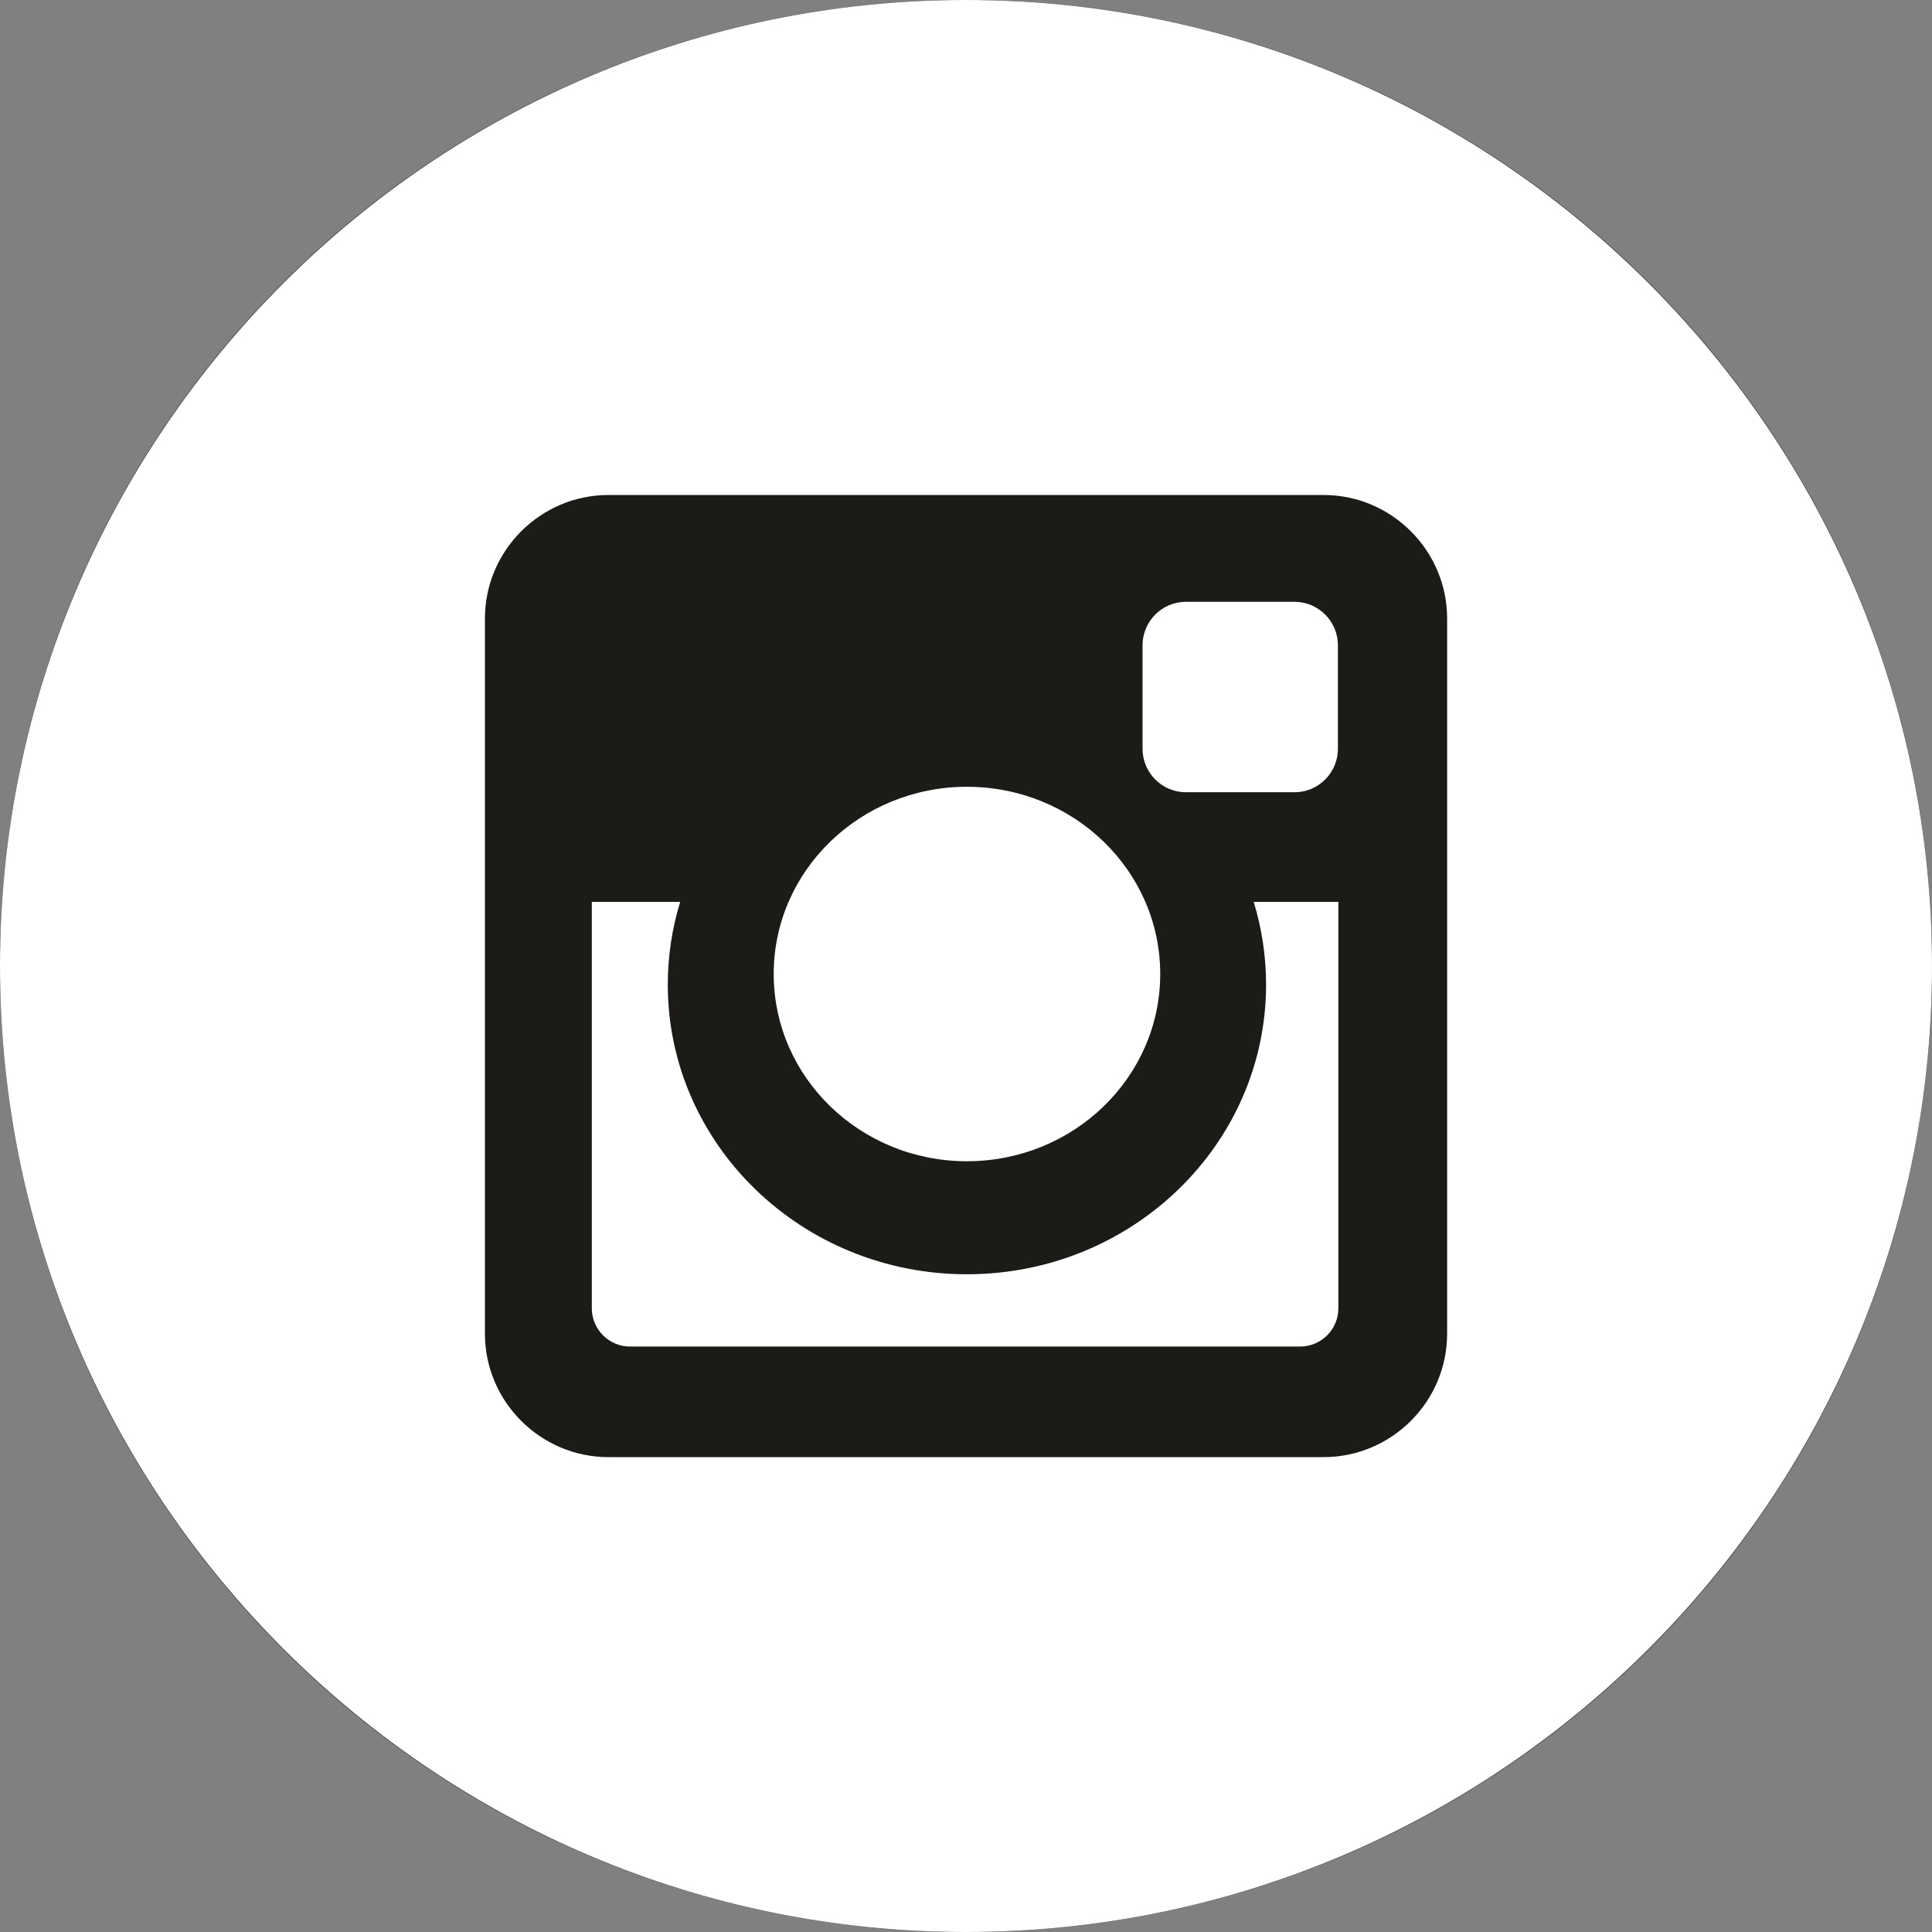 <?xml version="1.0" encoding="UTF-8"?> <svg xmlns="http://www.w3.org/2000/svg" width="34" height="34" viewBox="0 0 34 34" fill="none"><rect x="0" y="0" width="34" height="34" fill="#808080" stroke="none"/> <g clip-path="url(#clip0_2_30)"> <path d="M17 34C26.389 34 34 26.389 34 17C34 7.611 26.389 0 17 0C7.611 0 0 7.611 0 17C0 26.389 7.611 34 17 34Z" fill="#1C1B17"></path> <path d="M17.016 20.436C18.894 20.436 20.418 18.961 20.418 17.141C20.418 15.32 18.894 13.846 17.016 13.846C15.139 13.846 13.616 15.32 13.616 17.141C13.616 18.96 15.139 20.436 17.016 20.436Z" fill="white"></path> <path d="M20.869 13.942H22.783C23.202 13.942 23.545 13.598 23.545 13.179V11.355C23.545 10.935 23.202 10.591 22.783 10.591H20.869C20.449 10.591 20.107 10.935 20.107 11.355V13.179C20.107 13.598 20.449 13.942 20.869 13.942Z" fill="white"></path> <path d="M22.281 17.326C22.281 20.141 19.923 22.425 17.016 22.425C14.109 22.425 11.752 20.141 11.752 17.326C11.752 16.82 11.829 16.333 11.97 15.872H10.415V23.025C10.415 23.395 10.718 23.697 11.088 23.697H22.879C23.251 23.697 23.553 23.395 23.553 23.025V15.872H22.063C22.204 16.333 22.281 16.82 22.281 17.326Z" fill="white"></path> <path d="M16.999 0C7.626 0 0 7.626 0 17C0 26.374 7.626 34 16.999 34C26.373 34 34 26.374 34 17C34 7.626 26.373 0 16.999 0ZM25.467 23.471C25.467 24.666 24.489 25.643 23.294 25.643H10.707C9.512 25.643 8.534 24.666 8.534 23.471V10.885C8.534 9.689 9.513 8.711 10.707 8.711H23.294C24.489 8.711 25.467 9.689 25.467 10.885V23.471H25.467Z" fill="white"></path> </g> <defs> <clipPath id="clip0_2_30"> <rect width="34" height="34" fill="white"></rect> </clipPath> </defs> </svg> 